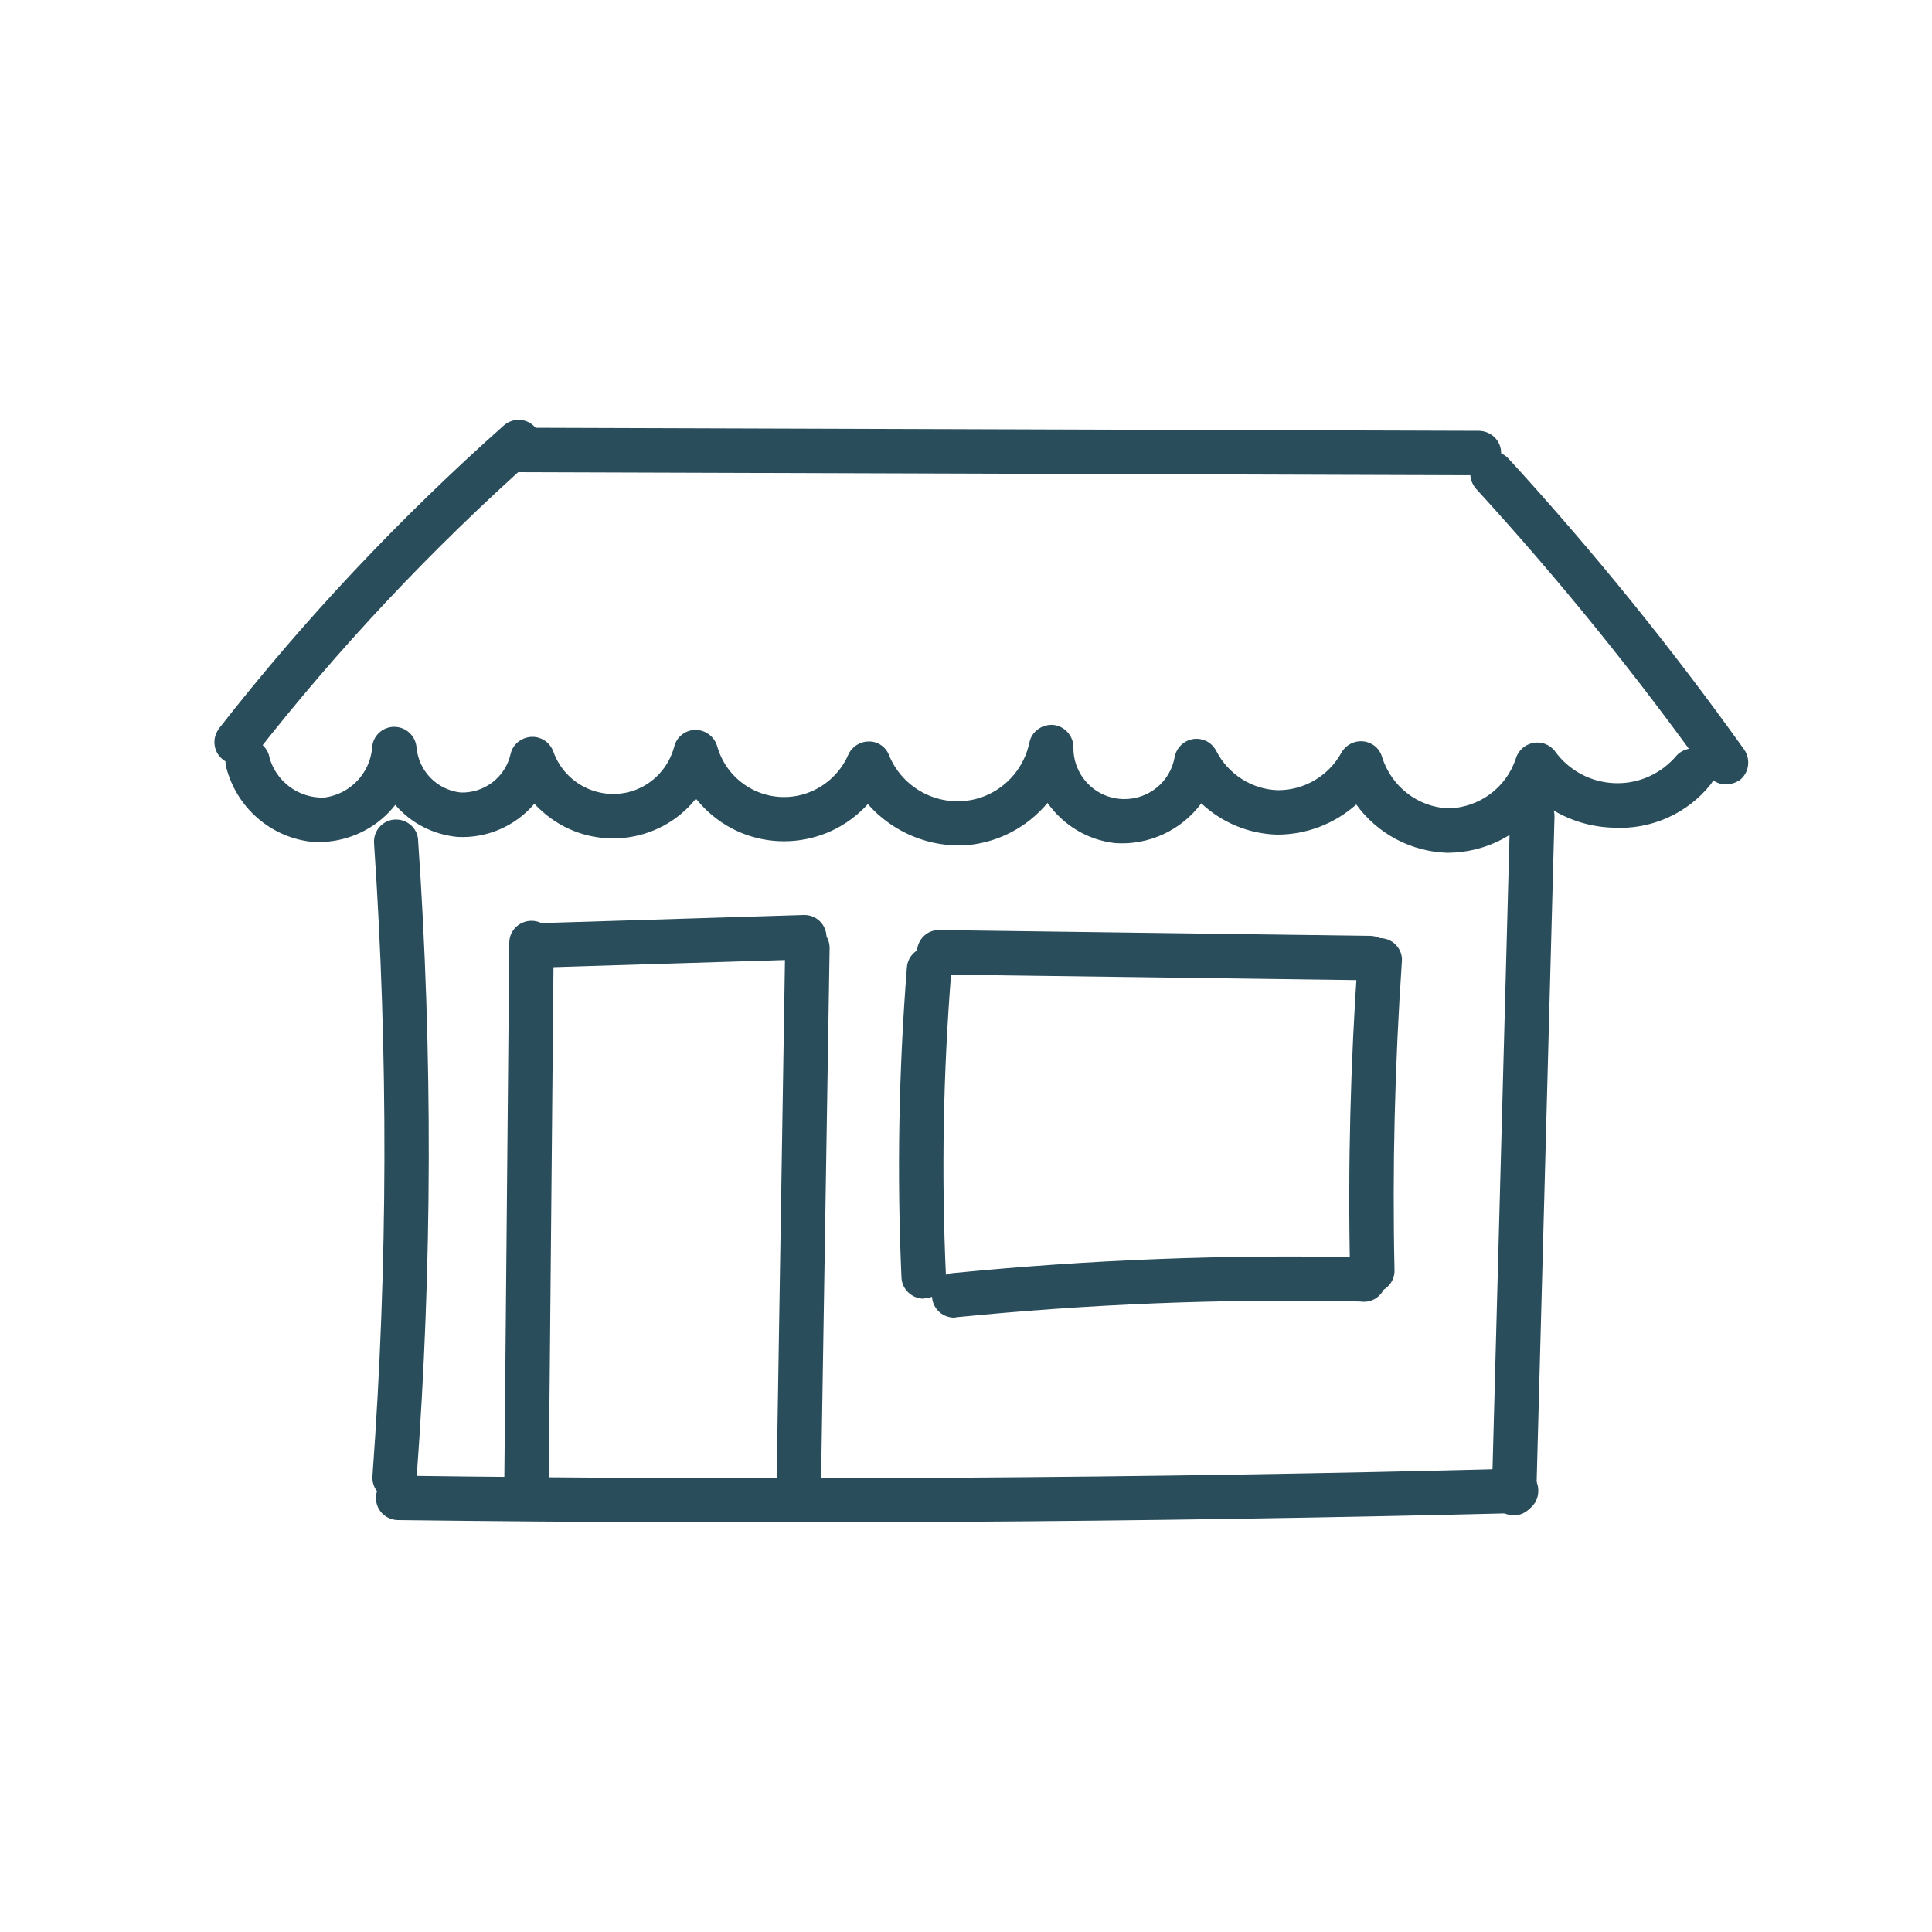 <?xml version="1.0" encoding="utf-8"?>
<!-- Generator: Adobe Illustrator 26.0.1, SVG Export Plug-In . SVG Version: 6.00 Build 0)  -->
<svg version="1.1" id="Ebene_1" xmlns="http://www.w3.org/2000/svg" xmlns:xlink="http://www.w3.org/1999/xlink" x="0px" y="0px"
	 width="500px" height="500px" viewBox="0 0 500 500" enable-background="new 0 0 500 500" xml:space="preserve">
<g>
	<path fill="#294D5A" d="M102,388.1c-0.1,0-0.2,0-0.3,0c-3.2-0.2-5.6-3-5.3-6.2c0,0,0,0,0,0c4-54.5,4.1-109.2,0.4-163.7
		c-0.2-3.2,2.2-5.9,5.3-6.1c3.1-0.2,5.9,2.1,6.1,5.2c0,0,0,0.1,0,0.1c3.8,55.1,3.7,110.3-0.4,165.3C107.6,385.8,105,388.1,102,388.1
		z"/>
	<path fill="#294D5A" d="M391.7,392.2L391.7,392.2c-3.2-0.1-5.7-2.7-5.6-5.9l4.7-175.2c0.1-3.2,2.7-5.7,5.9-5.6l0,0
		c3.2,0.1,5.7,2.7,5.6,5.9l-4.7,175.2C397.4,389.7,394.8,392.2,391.7,392.2z"/>
	<path fill="#294D5A" d="M102.9,393.4c-3.2-0.1-5.7-2.7-5.6-5.9c0.1-3.2,2.7-5.7,5.8-5.6c96,1.3,193.3,0.7,289.1-1.8
		c3.1-0.1,5.8,2.3,5.9,5.4c0,0.1,0,0.2,0,0.2c0.1,3.2-2.4,5.8-5.6,5.9c0,0,0,0,0,0C296.5,394,199.1,394.6,102.9,393.4L102.9,393.4z"
		/>
	<path fill="#294D5A" d="M206.6,388.3c-3.2-0.1-5.7-2.7-5.6-5.9l2.2-137.1c0.1-3.2,2.7-5.7,5.9-5.7l0,0c3.2,0.1,5.7,2.7,5.6,5.9
		l-2.2,137.1C212.5,385.9,209.8,388.4,206.6,388.3L206.6,388.3z"/>
	<path fill="#294D5A" d="M139.9,250.4c-3.2-0.1-5.7-2.7-5.6-5.9c0.1-3.1,2.5-5.5,5.6-5.6l68.1-2.1c3.2-0.1,5.8,2.4,5.9,5.6
		c0.1,3.2-2.4,5.8-5.6,5.9c0,0,0,0,0,0l-68.1,2.1C140.1,250.4,140,250.4,139.9,250.4z"/>
	<path fill="#294D5A" d="M136.1,390.7c-3.2-0.1-5.7-2.7-5.6-5.8l1.3-140.9c0-3.2,2.6-5.7,5.8-5.7l0.1,0c3.2,0.1,5.7,2.7,5.6,5.8
		L142,385C142,388.1,139.4,390.7,136.1,390.7L136.1,390.7z"/>
	<path fill="#294D5A" d="M238.9,336.1c-3-0.1-5.5-2.5-5.6-5.5c-1.2-26.7-0.7-53.5,1.4-80.2c0.2-3.1,2.9-5.5,6.1-5.3c0,0,0.1,0,0.1,0
		c3.2,0.3,5.5,3,5.3,6.2c-2.1,26.2-2.6,52.5-1.4,78.7c0.1,3.2-2.3,5.9-5.5,6c0,0,0,0,0,0C239.1,336.1,239,336.1,238.9,336.1z"/>
	<path fill="#294D5A" d="M355,334.6c-3.1-0.1-5.6-2.6-5.6-5.6c-0.6-26.9,0.1-54.1,2-80.9c0.2-3.2,3-5.6,6.1-5.3
		c3.2,0.2,5.6,3,5.3,6.1l0,0c-1.8,26.5-2.5,53.3-1.9,79.8c0.1,3.2-2.5,5.8-5.6,5.9L355,334.6z"/>
	<path fill="#294D5A" d="M246.8,341c-3.2-0.1-5.7-2.7-5.6-5.9c0.1-2.9,2.3-5.3,5.2-5.6c35.5-3.5,71.1-4.9,106.7-4.1
		c3.2,0.1,5.7,2.7,5.6,5.9c-0.1,3.2-2.7,5.7-5.9,5.6c-0.9-0.1-1.8-0.1-2.7-0.1c-34.3-0.7-68.5,0.7-102.6,4.1
		C247.2,341,247,341,246.8,341z"/>
	<path fill="#294D5A" d="M242.9,252.2c-3.2-0.1-5.7-2.7-5.6-5.9c0.1-3.2,2.7-5.7,5.8-5.6l111.6,1.5l0,0c3.2,0.1,5.7,2.7,5.6,5.9
		c-0.1,3.2-2.7,5.7-5.8,5.6L242.9,252.2L242.9,252.2z"/>
	<path fill="#294D5A" d="M82.6,218c-11.5-0.4-21.3-8.4-24.1-19.6c-0.7-3.1,1.2-6.2,4.3-6.9c3.1-0.7,6.2,1.2,6.9,4.3c0,0,0,0,0,0.1
		c1.7,6.4,7.7,10.8,14.3,10.5c6.6-0.9,11.7-6.2,12.3-12.8c0.1-3.1,2.7-5.5,5.7-5.5c3.1,0,5.6,2.4,5.8,5.4
		c0.6,6.1,5.3,10.9,11.4,11.6c6.1,0.2,11.5-3.9,12.9-9.8c0.6-3.1,3.7-5.1,6.8-4.5c2,0.4,3.6,1.8,4.3,3.7c3,8.5,12.3,13,20.8,10.1
		c5.2-1.8,9.1-6.1,10.5-11.4c0.6-2.5,2.9-4.3,5.5-4.3l0.2,0c2.5,0.1,4.7,1.8,5.4,4.2c2.7,9.6,12.6,15.2,22.2,12.5
		c5.2-1.5,9.5-5.2,11.7-10.2c0.9-2.1,3-3.5,5.3-3.5c2.3-0.1,4.5,1.4,5.3,3.6c4,9.7,15.1,14.4,24.8,10.5c5.9-2.4,10.2-7.6,11.5-13.8
		c0.6-3.1,3.7-5.1,6.8-4.5c2.7,0.6,4.6,3,4.6,5.7c-0.1,7.3,5.7,13.3,13,13.4c6.5,0.1,12.1-4.5,13.2-10.9c0.6-3.1,3.6-5.2,6.7-4.6
		c1.8,0.3,3.3,1.5,4.1,3.1c3.1,6,9.2,9.9,15.9,10.1l0.1,0c6.8,0,13-3.7,16.3-9.6c1.5-2.8,5-3.9,7.8-2.4c1.4,0.7,2.4,2,2.8,3.5
		c2.4,7.5,9.1,12.8,17,13.2l0.2,0c7.9-0.2,14.9-5.3,17.4-12.9c0.9-3,4.1-4.8,7.2-3.9c1.3,0.4,2.5,1.3,3.2,2.4
		c6.7,8.8,19.2,10.5,28,3.8c1-0.8,2-1.7,2.8-2.6c1.9-2.5,5.5-3.1,8.1-1.2c2.5,1.9,3.1,5.5,1.2,8.1c-6.1,7.7-15.6,11.9-25.4,11.3
		c-6.5-0.2-12.9-2.4-18.1-6.3c-5.6,8-14.7,12.7-24.5,12.8l-0.3,0c-9.3-0.3-18-4.9-23.5-12.5c-5.6,5-12.9,7.8-20.4,7.8l-0.1,0
		c-7.3-0.2-14.3-3.1-19.6-8.1c-5.2,7-13.6,10.9-22.3,10.3c-7.1-0.8-13.4-4.6-17.5-10.4c-5.2,6.2-12.5,10.1-20.5,10.9
		c-9.8,0.8-19.5-3.2-26-10.6c-10.9,12-29.4,12.9-41.3,2c-1.1-1-2.2-2.2-3.2-3.4c-9.5,11.9-26.9,13.7-38.7,4.2
		c-1.1-0.9-2.2-1.9-3.1-2.9c-4.9,5.8-12.3,9-19.9,8.6c-6.2-0.6-12-3.5-16.1-8.3c-4.2,5.4-10.5,8.8-17.3,9.5
		C84.2,218,83.4,218,82.6,218z"/>
	<path fill="#294D5A" d="M446.6,203c-1.8,0-3.5-0.9-4.6-2.4c-18.5-25.9-38.5-50.6-60-74.1c-2.1-2.4-2-6,0.4-8.1c2.3-2.1,6-2,8.1,0.4
		c21.8,23.8,42.1,48.9,60.9,75.2c1.8,2.6,1.2,6.2-1.3,8C449.1,202.6,447.9,203,446.6,203L446.6,203z"/>
	<path fill="#294D5A" d="M61.1,197.8c-3.2-0.1-5.7-2.7-5.6-5.9c0-1.2,0.5-2.4,1.2-3.4c22.1-28.3,46.8-54.5,73.7-78.4
		c2.4-2.1,6-1.9,8.1,0.5c2.1,2.4,1.9,6-0.5,8.1c-26.3,23.4-50.5,49.1-72.2,76.9C64.7,197,62.9,197.8,61.1,197.8z"/>
	<path fill="#294D5A" d="M134,122.2c-3.2,0-5.7-2.7-5.7-5.8c0-3.2,2.6-5.7,5.8-5.7l248.7,0.8c3.2,0.1,5.7,2.6,5.7,5.8
		c0,3.2-2.6,5.8-5.8,5.7L134,122.2L134,122.2z"/>
</g>
</svg>
